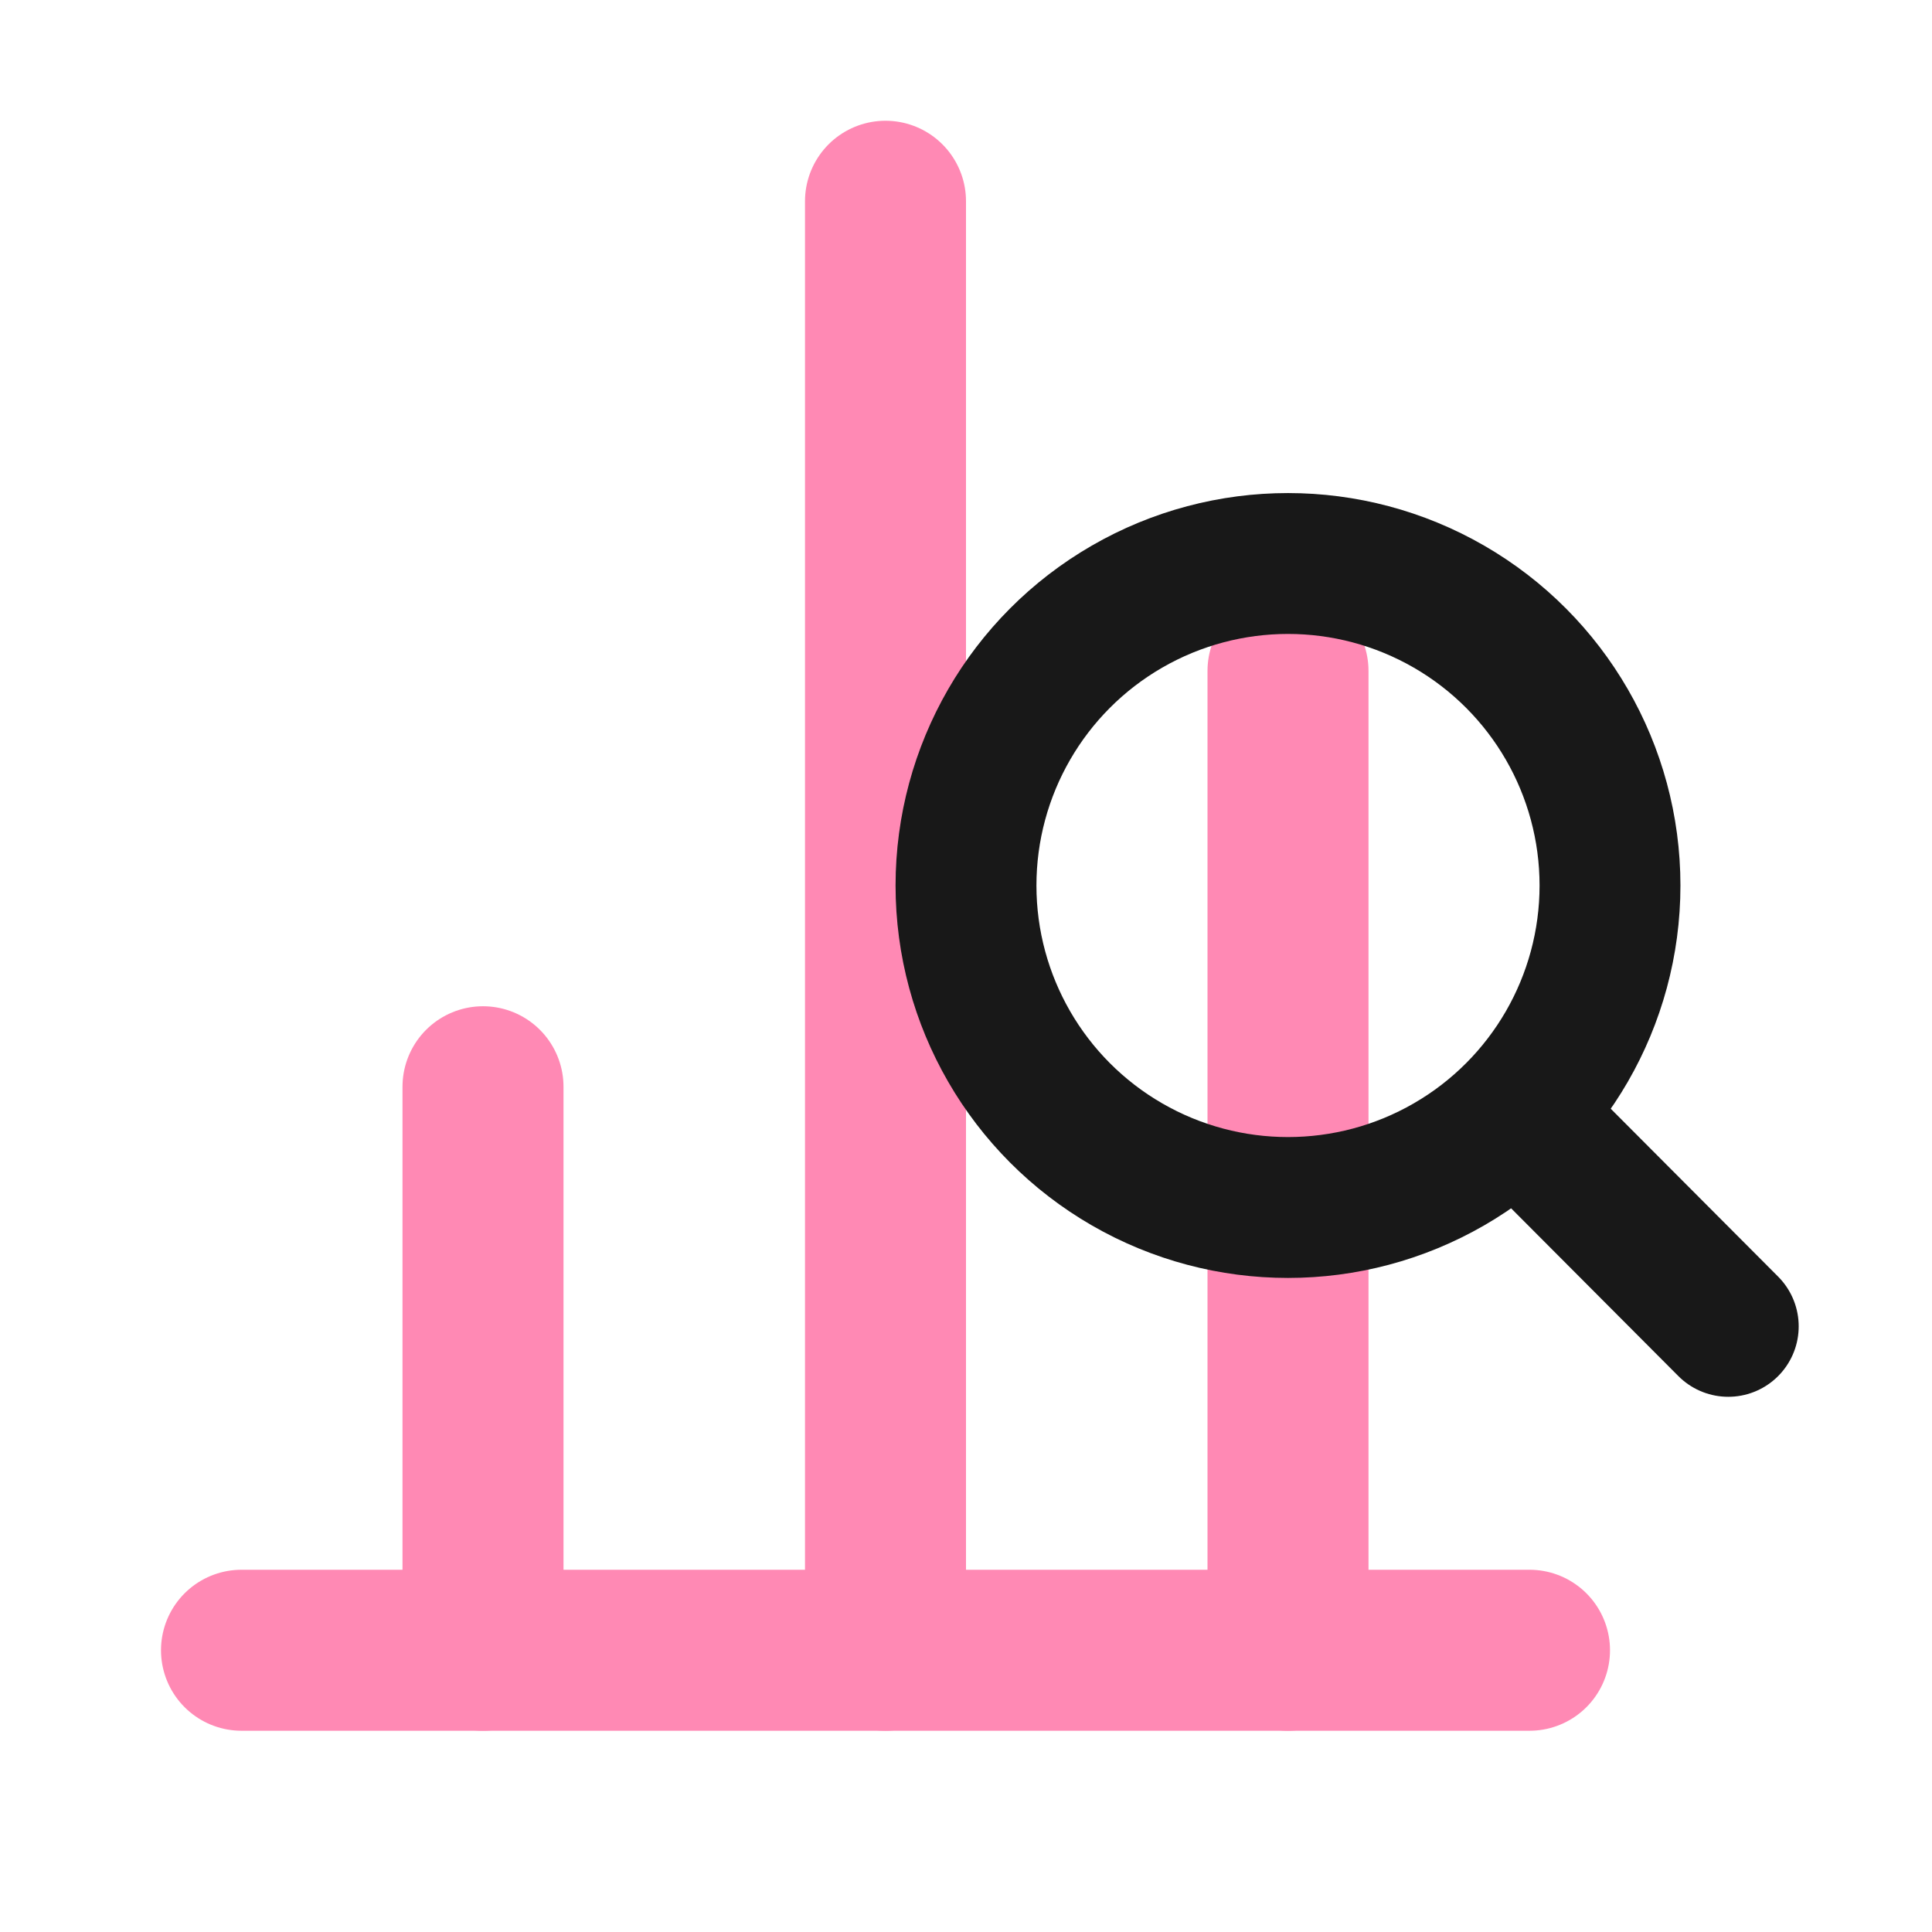 <?xml version="1.0" encoding="UTF-8"?>
<svg width="48px" height="48px" viewBox="0 0 48 48" version="1.1" xmlns="http://www.w3.org/2000/svg" xmlns:xlink="http://www.w3.org/1999/xlink">
    <title>Artboard Copy 19</title>
    <g id="Artboard-Copy-19" stroke="none" stroke-width="1" fill="none" fill-rule="evenodd">
        <g id="company_black-copy" transform="translate(6, 4)" stroke="#FF89B4" stroke-linecap="round" stroke-width="4">
            <line x1="0" y1="37" x2="32" y2="37" id="Path-26"></line>
            <line x1="16" y1="1" x2="16" y2="37" id="Path-27"></line>
            <line x1="6" y1="23" x2="6" y2="37" id="Path-27"></line>
            <line x1="26" y1="12.669" x2="26" y2="37" id="Path-27"></line>
        </g>
        <g id="search_black" transform="translate(24, 14)" stroke="#181818" stroke-width="3.5">
            <circle id="Oval" cx="8" cy="8" r="8"></circle>
            <line x1="18.938" y1="18.953" x2="14" y2="14" id="Path-34" stroke-linecap="round"></line>
        </g>
    </g>
</svg>